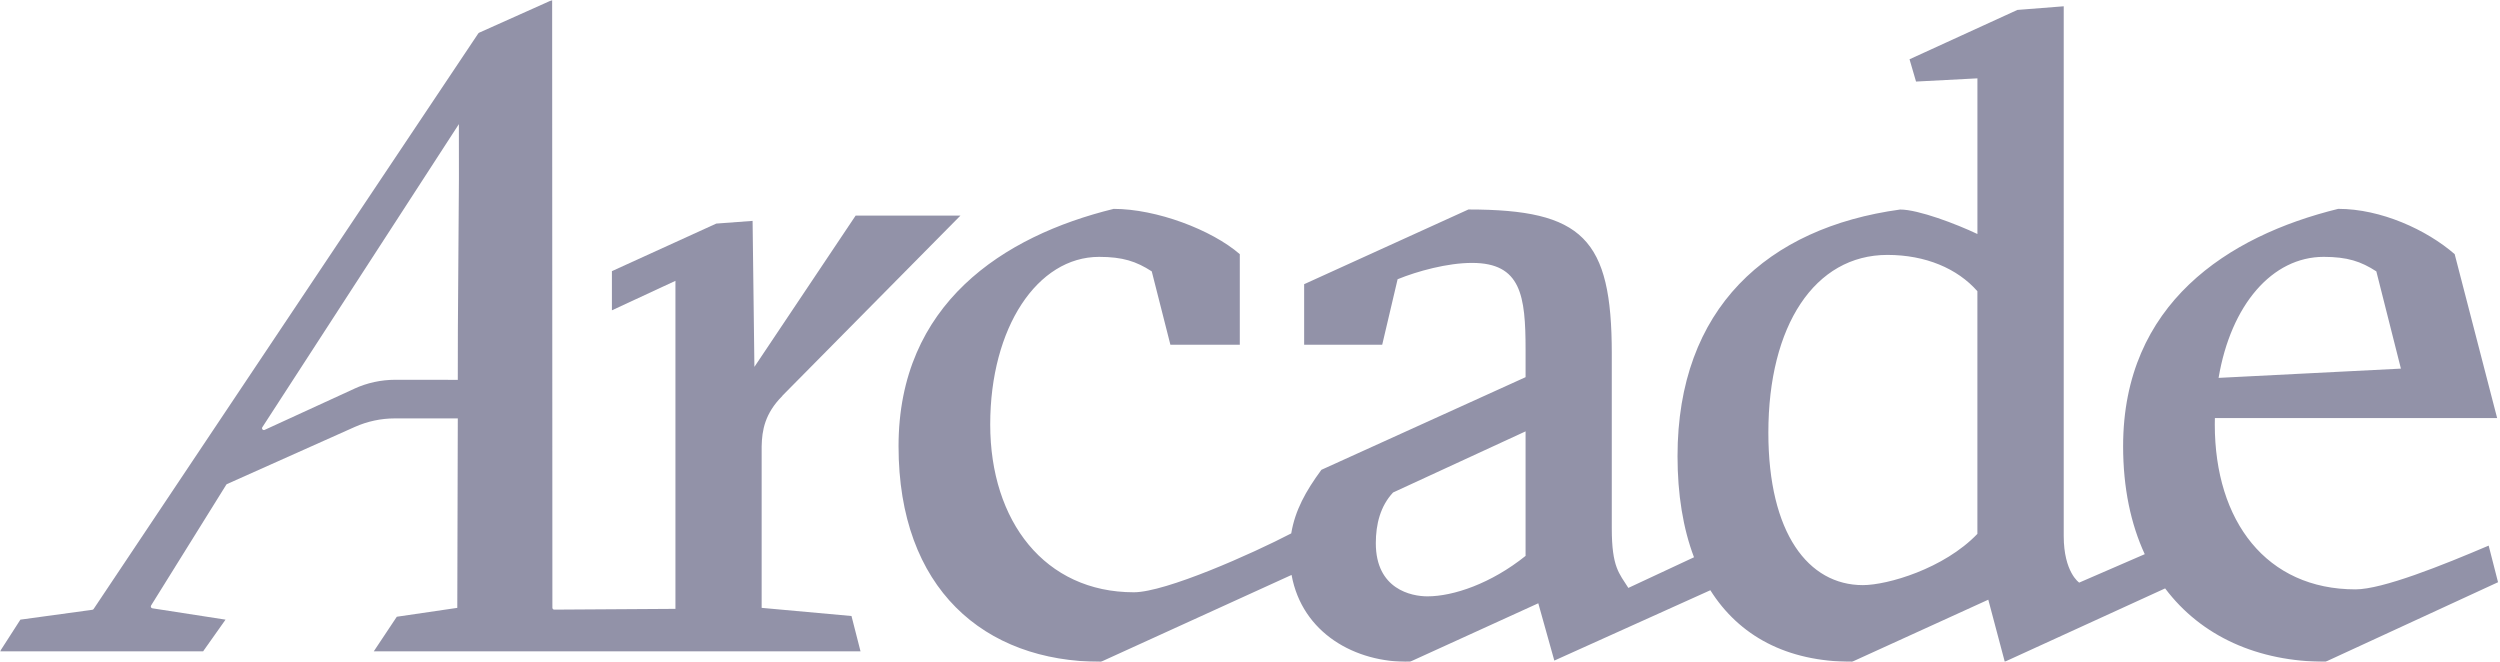 <?xml version="1.0" encoding="UTF-8"?>
<svg id="Layer_1" data-name="Layer 1" xmlns="http://www.w3.org/2000/svg" xmlns:xlink="http://www.w3.org/1999/xlink" viewBox="0 0 1129 299">
  <defs>
    <style>
      .cls-1 {
        fill: none;
      }

      .cls-2 {
        mask: url(#mask);
      }

      .cls-3 {
        fill: #fff;
      }

      .cls-4 {
        fill: #9292a8;
      }

      .cls-5 {
        clip-path: url(#clippath);
      }
    </style>
    <clipPath id="clippath">
      <rect class="cls-1" x="0" width="1129" height="299"/>
    </clipPath>
    <mask id="mask" x="0" y="0" width="1129" height="299" maskUnits="userSpaceOnUse">
      <g id="mask0_1_9" data-name="mask0 1 9">
        <path class="cls-3" d="M1129,0H0v299h1129V0Z"/>
      </g>
    </mask>
  </defs>
  <g class="cls-5">
    <g class="cls-2">
      <g>
        <path class="cls-4" d="M384.52,278.19l-40.56-3.68v-72.93c.15-7.13,1.38-14.82,9.38-22.8l-.03-.06,80.42-81.35h-47.33l-45.71,68.31-.82-65.93-16.4,1.22-47.13,21.48v17.69l28.69-13.32v148.14l-54.73.35c-.47,0-.84-.38-.84-.83l-.11-274.48-1.18.53-31.81,14.25c-.14.06-.26.17-.35.29L42.28,275.02c-.13.2-.34.33-.58.36l-32.49,4.45L0,294.15h91.72l10.13-14.32-33.04-5.12c-.59-.09-.89-.76-.58-1.27l33.94-54.53c.09-.14.21-.25.37-.32l57.67-25.78c5.69-2.54,11.85-3.86,18.08-3.86h28.45l-.03,9.93v.04l-.2,75.59-27.32,4.01-10.4,15.63h219.82l-4.08-15.95h0ZM160.01,175.55l-40.5,18.59c-.76.34-1.5-.51-1.04-1.2L207.23,56.05l.02,24.56-.47,67.88-.04,23.05-28.2-.03c-6.4,0-12.74,1.37-18.55,4.04h.01Z"/>
        <path class="cls-4" d="M1123.86,246.41c-20.79,8.86-47.88,19.75-60.13,19.75-40.16,0-63.53-30.71-63.53-74.48,0-.96.02-1.91.04-2.87h127.47l-19.18-74.04c-12.7-11.04-33.32-20.45-52.59-20.45-50,12.28-97.14,42.95-97.14,107.18,0,18.9,3.49,35.19,9.77,48.77l-29.61,12.84s-6.98-4.68-6.98-21.06V2.84l-20.93,1.64-48.71,22.29,2.94,10.06,27.72-1.45v70.3c-9.44-4.5-26.68-11.06-34.88-11.06-59.92,8.2-100.55,44.62-100.55,111.39,0,17.26,2.5,32.61,7.44,45.65l-29.65,13.84c-4.1-6.55-7.48-9.26-7.48-26.85v-79c0-51.95-13.11-65.05-64.75-65.05l-74.18,33.74v27.35h35.25l6.96-29.59c9.01-3.68,22.54-7.37,33.61-7.37,22.14,0,24.18,14.73,24.18,39.27v12.33l-92.21,41.84c-7.09,9.65-11.88,18.3-13.62,28.71-17.6,9.17-56.69,26.59-71.09,26.59-40.16,0-64.85-32.02-64.85-75.79s21.31-75.68,49.18-75.68c10.66,0,16.8,2.04,23.77,6.55l8.42,33.14h31.34v-40.91c-12.71-11.04-37.71-20.45-56.97-20.45-50,12.28-97.14,42.95-97.14,107.18s38.53,97.36,91.4,97.36l86.09-39.23c4.79,26.26,28.73,39.73,53.49,39.21l57.93-26.41,7.24,25.88,70.46-31.77c12.96,20.54,34.37,32.31,64.01,32.31l61.51-28.04,7.44,28.02,72.42-33.12c16.32,21.71,41.99,33.13,72.45,33.13l77.89-35.92-4.23-16.53v.03ZM1049.38,116c10.66,0,16.81,2.04,23.77,6.55l11.1,43.92-82.34,4.18c5.57-33.02,24.23-54.65,47.47-54.65ZM688.95,251.04c-15.6,12.53-32.68,18.27-44.32,18.27-7.15,0-23.31-3.13-23.31-23.99,0-8.59,2.05-16.77,7.79-22.91l59.84-27.61v56.24h.01ZM892.99,241.1c-15.1,15.74-40.63,23.14-51.72,23.14-24.62,0-42.68-23.4-42.68-68.86,0-48.34,20.93-80.26,53.77-80.26,17.23,0,31.6,6.14,40.63,16.39v109.61h0Z"/>
      </g>
    </g>
  </g>
</svg>
